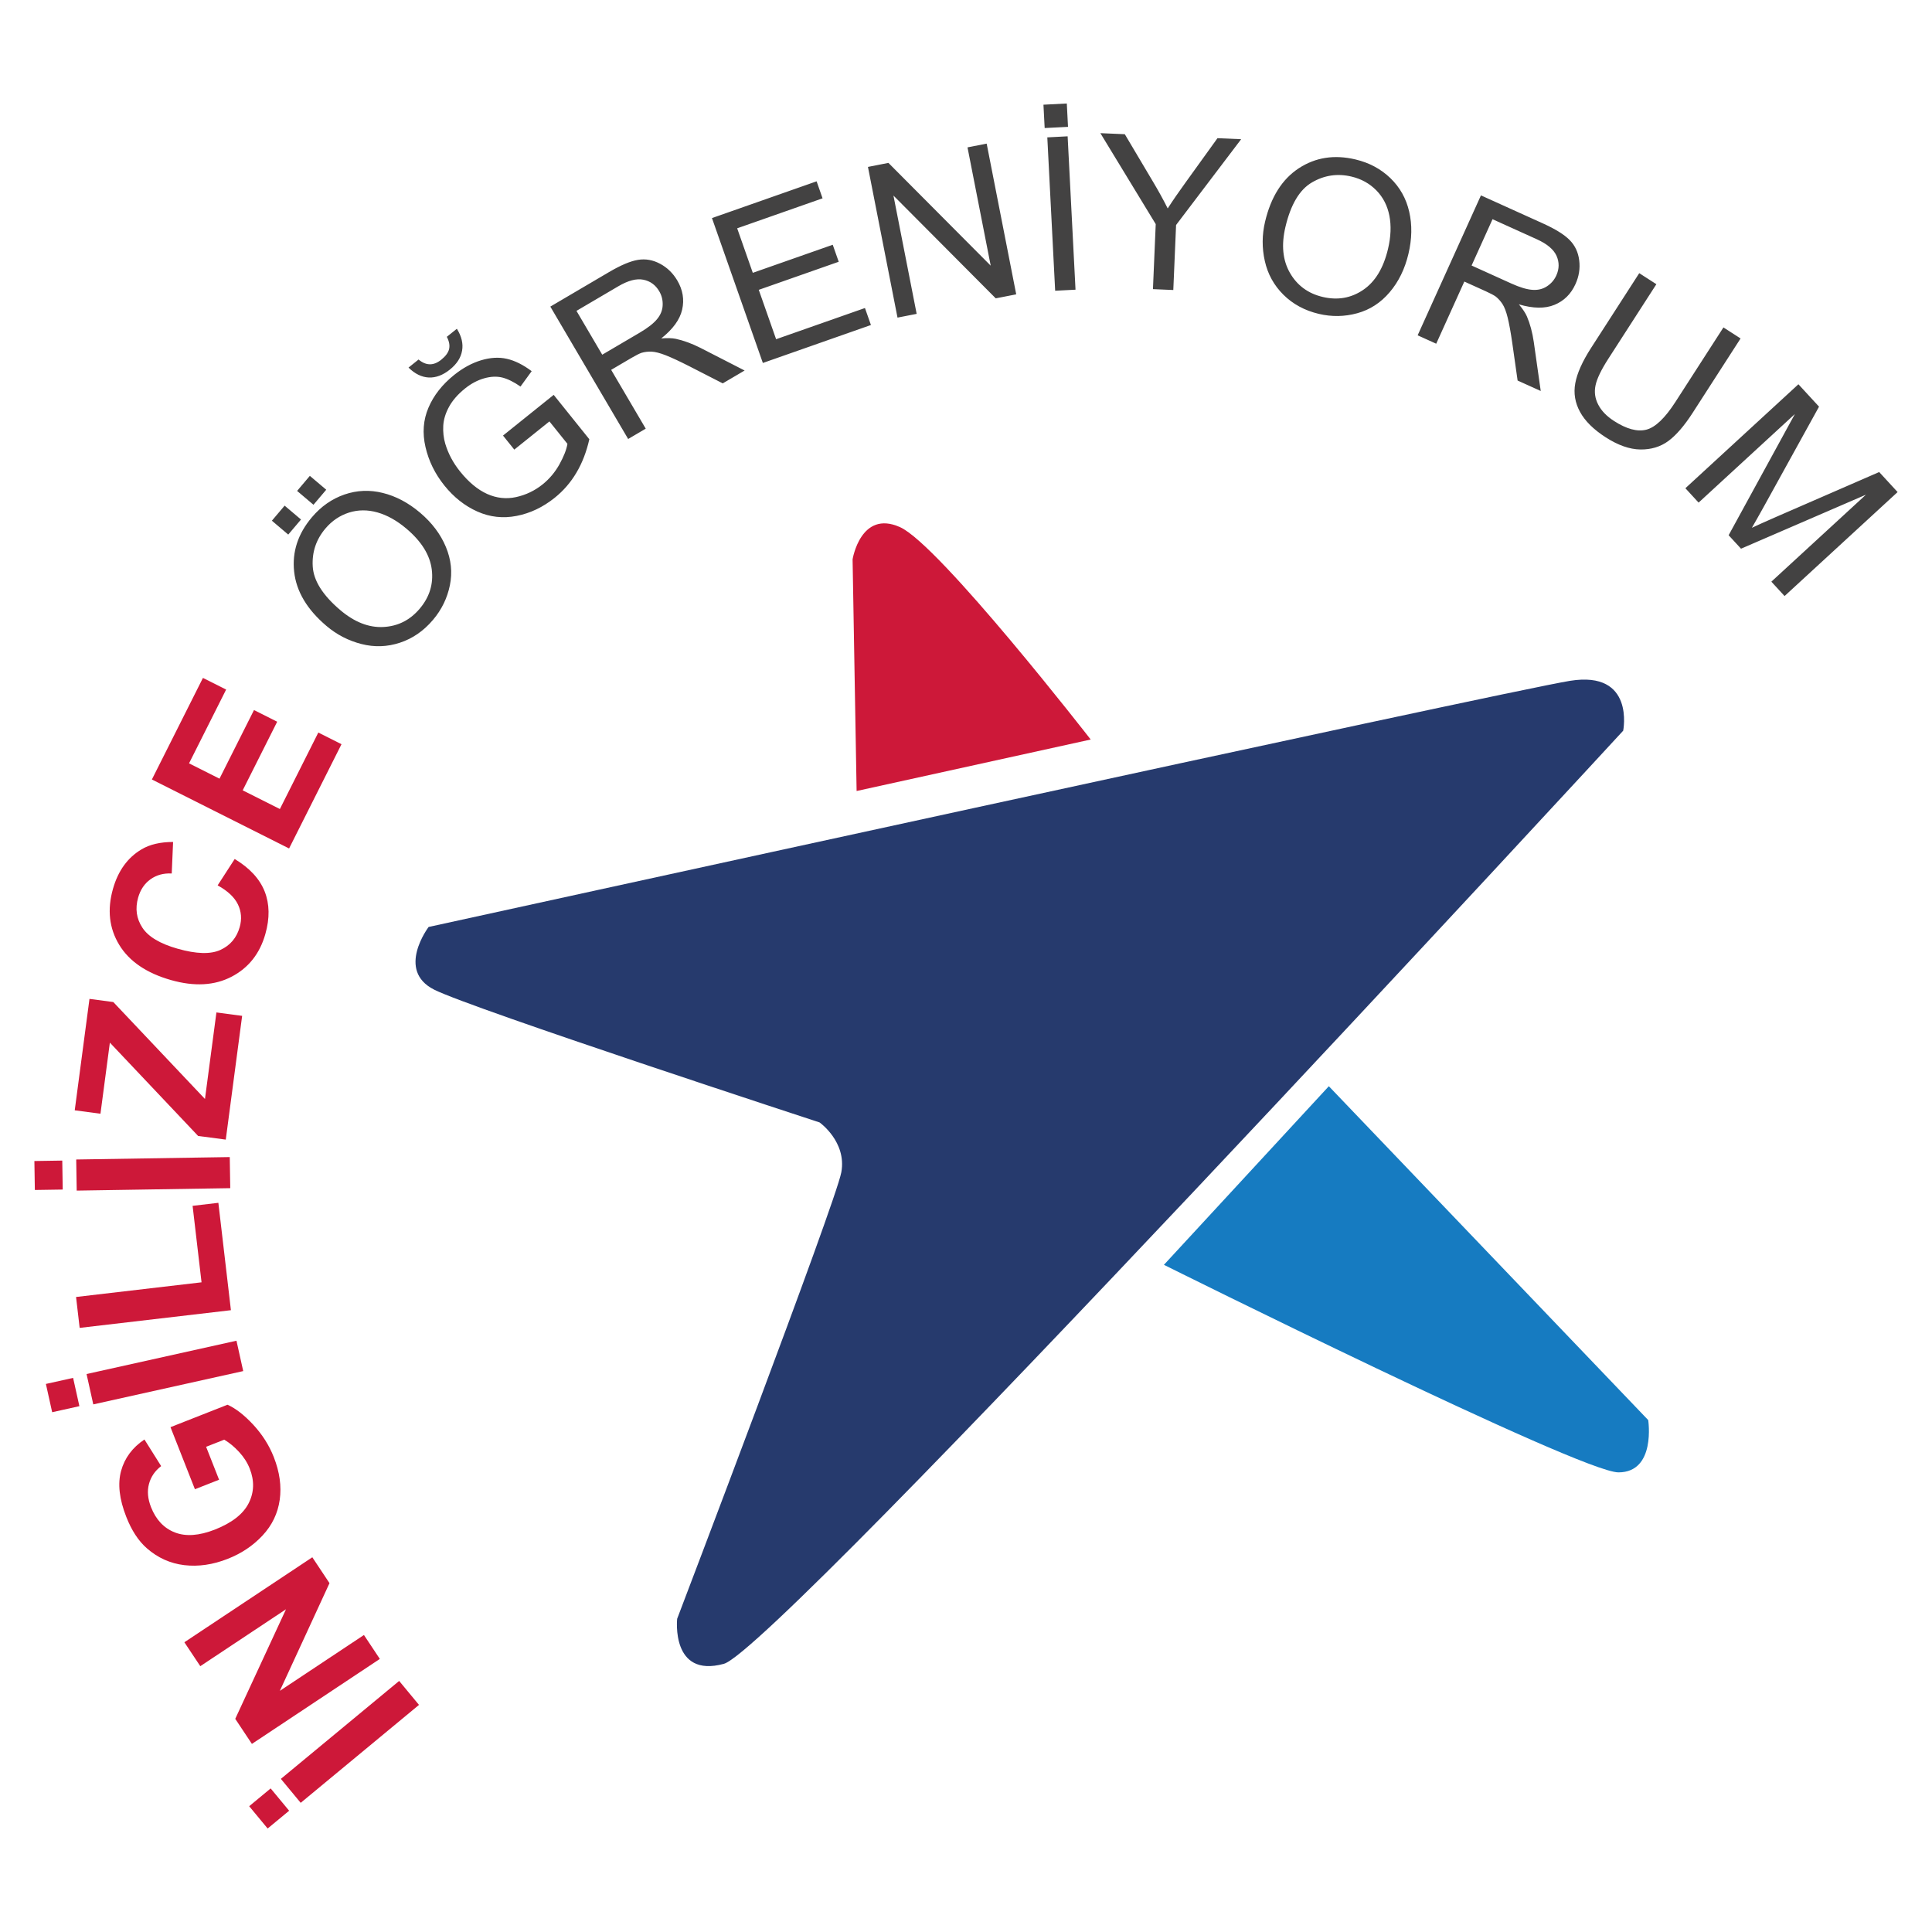 <?xml version="1.0" encoding="UTF-8"?>
<!DOCTYPE svg PUBLIC "-//W3C//DTD SVG 1.1//EN" "http://www.w3.org/Graphics/SVG/1.1/DTD/svg11.dtd">
<!-- Creator: CorelDRAW 2019 (64-Bit) -->
<svg xmlns="http://www.w3.org/2000/svg" xml:space="preserve" width="29.633mm" height="29.633mm" version="1.1" style="shape-rendering:geometricPrecision; text-rendering:geometricPrecision; image-rendering:optimizeQuality; fill-rule:evenodd; clip-rule:evenodd"
viewBox="0 0 2963.32 2963.32"
 xmlns:xlink="http://www.w3.org/1999/xlink">
 <defs>
  <style type="text/css">
   <![CDATA[
    .fil2 {fill:#167BC1}
    .fil0 {fill:#263A6D}
    .fil1 {fill:#CD1839}
    .fil4 {fill:#434242;fill-rule:nonzero}
    .fil3 {fill:#CD1839;fill-rule:nonzero}
   ]]>
  </style>
 </defs>
 <g id="Layer_x0020_1">
  <g id="_1636721532640">
   <g id="_2370828340208">
    <path class="fil0" d="M1038.64 2482.91c0,0 -9.89,91.29 71.55,69.1 81.44,-22.21 1379.47,-1431.27 1379.47,-1431.27 0,0 18.51,-92.54 -81.44,-76.5 -99.95,16.03 -1750.79,377.54 -1750.79,377.54 0,0 -50.57,66.61 8.65,96.23 59.22,29.62 591.01,203.6 591.01,203.6 0,0 41.95,29.62 33.32,76.5 -8.64,46.88 -251.77,684.8 -251.77,684.8z"/>
    <path class="fil1" d="M1313.88 1213.25l-6.17 -355.34c0,0 12.35,-76.52 72.8,-49.36 60.47,27.16 292.43,325.74 292.43,325.74l-359.06 78.96z"/>
    <path class="fil2" d="M1785.24 1939.99l252.94 -273.93 489.86 512.07c0,0 12.3,80.21 -45.67,80.21 -57.97,0 -697.13,-318.35 -697.13,-318.35z"/>
    <g>
     <path class="fil3" d="M642.65 2614.98l-181.44 150.22 -30.42 -36.76 181.44 -150.21 30.42 36.75zm-199.17 162.34l-32.96 27.26 -28.31 -34.2 32.93 -27.28 28.34 34.22zm139.12 -232.83l-196.22 130.32 -25.55 -38.44 77.85 -168.08 -131.47 87.31 -24.41 -36.7 196.24 -130.34 26.35 39.69 -76.17 165.19 128.99 -85.67 24.39 36.72zm-246.57 -274.86l-37.05 14.58 -37.47 -95.21 87.44 -34.42c12.67,5.67 25.86,15.98 39.67,30.86 13.74,14.89 24.18,31.32 31.29,49.38 9.02,22.91 12.07,44.75 9.14,65.6 -2.96,20.79 -11.73,39.04 -26.27,54.66 -14.53,15.62 -32.38,27.6 -53.45,35.89 -22.88,8.99 -45.07,12.2 -66.64,9.67 -21.52,-2.58 -40.7,-11.2 -57.45,-25.88 -12.83,-11.21 -23.32,-27.23 -31.54,-48.17 -10.71,-27.18 -13.39,-50.71 -7.97,-70.49 5.47,-19.81 17.36,-35.84 35.82,-48.19l25.64 40.81c-9.57,7.31 -15.79,16.48 -18.71,27.48 -2.91,10.91 -1.83,22.77 3.17,35.51 7.6,19.27 19.77,32.24 36.56,38.77 16.76,6.54 37.25,5.08 61.39,-4.39 26.05,-10.28 43.32,-23.75 51.8,-40.4 8.46,-16.69 9.02,-34.38 1.64,-53.12 -3.62,-9.22 -9.12,-17.77 -16.4,-25.64 -7.3,-7.92 -14.87,-14.11 -22.69,-18.75l-27.81 10.94 19.89 50.51zm37.02 -166.65l-229.96 51.08 -10.33 -46.56 229.95 -51.09 10.34 46.57zm-251.27 53.81l-41.76 9.28 -9.62 -43.37 41.74 -9.27 9.64 43.36zm232.41 -147.2l-232.01 27.13 -5.53 -47.4 192.47 -22.5 -13.71 -117.3 39.52 -4.63 19.26 164.7zm-1.02 -187.17l-235.53 3.74 -0.74 -47.72 235.51 -3.72 0.76 47.7zm-256.95 2.12l-42.77 0.66 -0.7 -44.42 42.76 -0.67 0.71 44.43zm250.08 -76.6l-42.41 -5.6 -135.37 -143.14 -14.43 109.04 -39.46 -5.23 22.61 -170.9 36.53 4.84 140.61 148.68 17.57 -132.74 39.45 5.23 -25.1 189.82zm-12.49 -389.94l26.17 -40.46c23.03,13.89 38.33,30.48 45.96,49.74 7.6,19.26 7.98,41.02 1.07,65.34 -8.51,30.12 -25.83,51.94 -51.9,65.51 -26.08,13.55 -56.94,15.28 -92.65,5.15 -37.72,-10.68 -64.27,-28.77 -79.65,-54.17 -15.38,-25.39 -18.55,-53.99 -9.54,-85.74 7.86,-27.74 22.48,-47.95 43.79,-60.6 12.65,-7.57 28.75,-11.34 48.43,-11.35l-2.09 48.33c-12.47,-0.64 -23.33,2.31 -32.55,8.88 -9.24,6.62 -15.54,16.01 -18.99,28.14 -4.76,16.82 -2.63,32.2 6.5,46.06 9.04,13.9 27.08,24.66 54.1,32.32 28.59,8.12 50.48,8.74 65.52,1.88 15.11,-6.88 24.98,-18.55 29.67,-35.07 3.46,-12.17 2.56,-23.78 -2.7,-34.73 -5.29,-10.95 -15.6,-20.73 -31.14,-29.23zm109.6 -56.62l-210.44 -105.8 78.31 -155.79 35.57 17.87 -56.89 113.17 46.72 23.5 52.9 -105.24 35.58 17.89 -52.9 105.24 57.03 28.67 58.96 -117.3 35.56 17.88 -80.4 159.91z"/>
     <path class="fil4" d="M500.8 960.13c-29.81,-25.24 -46.34,-53.03 -49.64,-83.33 -3.29,-30.31 5.8,-58.1 27.27,-83.47 14.07,-16.61 30.7,-28.19 49.89,-34.84 19.19,-6.59 38.84,-7.41 58.94,-2.39 20.06,4.97 39.13,15.07 57.09,30.29 18.18,15.41 31.38,32.9 39.51,52.42 8.16,19.55 10.2,39.19 6.17,58.9 -4.04,19.78 -12.68,37.47 -25.91,53.07 -14.35,16.95 -31.24,28.59 -50.72,35.02 -19.42,6.4 -39.11,7.11 -59.06,1.99 -19.93,-5.08 -37.77,-14.3 -53.54,-27.66zm21.25 -24.24c21.65,18.31 43.58,26.92 65.86,25.81 22.29,-1.12 40.89,-10.44 55.77,-28.01 15.15,-17.91 21.32,-37.91 18.58,-60.13 -2.77,-22.18 -15.7,-43.06 -38.8,-62.62 -14.61,-12.36 -29.46,-20.7 -44.52,-24.97 -15.05,-4.28 -29.65,-4.2 -43.68,0.23 -14.06,4.49 -26.12,12.6 -36.14,24.45 -14.24,16.82 -20.73,36.19 -19.45,58.1 1.28,21.92 15.38,44.27 42.38,67.14zm-79.92 -115.95l-25.11 -21.28 19.56 -23.09 25.1 21.26 -19.55 23.11zm38.69 -45.72l-25.11 -21.25 19.55 -23.1 25.13 21.26 -19.57 23.09zm308.02 -84.6l-17.31 -21.55 77.73 -62.43 54.67 68.07c-4.3,19.07 -10.84,36.14 -19.71,51.12 -8.83,15.01 -19.96,27.85 -33.3,38.57 -18.04,14.49 -37.49,23.81 -58.47,27.88 -20.88,4.12 -41.03,1.89 -60.23,-6.67 -19.27,-8.59 -36.12,-21.89 -50.6,-39.9 -14.36,-17.86 -24.02,-37.52 -29,-59.05 -4.95,-21.49 -3.46,-41.6 4.56,-60.34 7.95,-18.78 21.12,-35.54 39.4,-50.23 13.27,-10.63 27,-18.15 41.19,-22.45 14.21,-4.31 27.44,-5.08 39.64,-2.3 12.3,2.79 24.98,9.12 38.08,18.95l-17.14 23.59c-10.26,-7.11 -19.59,-11.71 -27.98,-13.83 -8.4,-2.03 -17.64,-1.66 -27.82,1.24 -10.13,2.9 -19.87,8.03 -29.15,15.47 -11.07,8.89 -19.28,18.3 -24.68,28.21 -5.37,9.86 -8.31,19.53 -8.84,29.1 -0.51,9.48 0.5,18.67 3.05,27.44 4.51,15.15 12.04,29.36 22.72,42.65 13.2,16.42 27.04,27.89 41.53,34.45 14.5,6.49 29.3,8.11 44.33,4.84 15.07,-3.3 28.63,-9.78 40.74,-19.48 10.52,-8.47 19.15,-18.76 25.88,-30.84 6.7,-12.15 10.78,-22.54 12.22,-31.35l-27.63 -34.41 -53.88 43.25zm-103.5 -173.01l15.41 -12.36c7.23,11.56 9.91,22.75 8.01,33.56 -1.84,10.83 -8.08,20.5 -18.73,29.04 -10.68,8.6 -21.5,12.64 -32.37,12.16 -10.9,-0.53 -21.28,-5.57 -31.06,-15.22l15.39 -12.36c5.79,4.84 11.61,7.28 17.35,7.31 5.74,0.09 11.58,-2.29 17.45,-6.99 6.78,-5.47 10.82,-10.96 12.06,-16.5 1.25,-5.52 0.11,-11.76 -3.51,-18.64zm278.14 156.72l-119.38 -203.06 90.01 -52.93c18.08,-10.63 32.93,-16.89 44.46,-18.76 11.55,-1.89 22.85,0.09 33.88,6 11.07,5.91 19.84,14.51 26.41,25.65 8.47,14.4 10.94,29.3 7.43,44.68 -3.5,15.34 -14.21,30.05 -32.09,44.19 9.14,-0.8 16.52,-0.56 22.16,0.56 12.08,2.58 24.79,7.23 38.12,13.97l67.63 34.67 -33.56 19.72 -51.68 -26.48c-15.01,-7.63 -26.94,-13.14 -35.82,-16.64 -8.92,-3.48 -16.08,-5.29 -21.63,-5.55 -5.47,-0.21 -10.65,0.42 -15.43,1.81 -3.37,1.19 -8.53,3.77 -15.47,7.83l-31.11 18.29 53.03 90.2 -26.96 15.85zm-39.75 -129.3l57.66 -33.89c12.3,-7.24 21.09,-14.13 26.49,-20.74 5.44,-6.56 8.29,-13.71 8.53,-21.41 0.31,-7.69 -1.45,-14.81 -5.33,-21.37 -5.62,-9.59 -13.75,-15.51 -24.33,-17.61 -10.58,-2.13 -23.36,1.25 -38.36,10.07l-64.19 37.73 39.53 67.22zm246.35 12.69l-78.06 -222.23 160.5 -56.38 9.14 26.07 -130.98 46 23.97 68.28 122.61 -43.05 9.17 26.09 -122.62 43.05 26.6 75.74 136.27 -47.85 9.16 26.07 -165.76 58.21zm206.53 -69.58l-45.34 -231.13 31.41 -6.17 156.89 157.64 -35.6 -181.44 29.39 -5.76 45.33 231.17 -31.41 6.15 -156.89 -157.64 35.6 181.44 -29.38 5.74zm241.81 -41.21l-12.05 -235.24 31.18 -1.62 12.09 235.26 -31.22 1.6zm-16.1 -249.54l-1.86 -35.81 35.83 -1.84 1.84 35.82 -35.81 1.83zm166.08 247.09l4.27 -99.73 -84.91 -139.52 37.47 1.61 43.46 73.21c8.1,13.57 15.59,27.12 22.35,40.65 7.7,-12.04 17.02,-25.46 27.81,-40.38l48.54 -67.38 36.32 1.56 -99.82 131.6 -4.27 99.71 -31.22 -1.33zm171.98 -103.45c8.99,-37.98 26.28,-65.32 51.81,-82 25.51,-16.64 54.42,-21.15 86.75,-13.5 21.18,5.02 39.03,14.59 53.67,28.7 14.57,14.1 24.21,31.24 28.83,51.44 4.65,20.16 4.28,41.71 -1.14,64.61 -5.5,23.2 -15.1,42.89 -28.85,58.98 -13.71,16.14 -30.29,26.87 -49.69,32.18 -19.45,5.35 -39.14,5.67 -59.04,0.96 -21.62,-5.13 -39.64,-14.91 -54.22,-29.34 -14.48,-14.4 -24.05,-31.66 -28.52,-51.77 -4.51,-20.04 -4.35,-40.15 0.4,-60.26zm31.25 7.96c-6.52,27.59 -4.25,51.05 6.82,70.42 11.09,19.36 27.83,31.71 50.23,37.01 22.85,5.42 43.48,1.86 62.03,-10.68 18.52,-12.5 31.27,-33.49 38.24,-62.95 4.41,-18.62 5.12,-35.65 2.09,-50.99 -3.02,-15.36 -9.69,-28.34 -20,-38.84 -10.34,-10.5 -23.06,-17.57 -38.16,-21.13 -21.44,-5.09 -41.65,-2.09 -60.6,8.98 -18.97,11.06 -32.5,33.77 -40.65,68.18zm202.78 166.31l97.08 -214.63 95.14 43.04c19.11,8.64 32.79,17.18 40.98,25.51 8.2,8.36 13.1,18.73 14.61,31.16 1.56,12.44 -0.38,24.58 -5.74,36.35 -6.88,15.25 -17.62,25.83 -32.21,31.83 -14.55,6 -32.73,5.71 -54.59,-0.74 5.9,7 9.99,13.19 12.3,18.44 4.86,11.34 8.39,24.43 10.55,39.19l10.67 75.24 -35.47 -16.03 -8.17 -57.51c-2.39,-16.67 -4.78,-29.6 -7.04,-38.88 -2.29,-9.29 -4.93,-16.18 -7.93,-20.86 -2.99,-4.59 -6.48,-8.45 -10.36,-11.55 -2.92,-2.08 -8,-4.81 -15.33,-8.13l-32.89 -14.88 -43.12 95.33 -28.48 -12.88zm82.73 -107.05l60.93 27.58c12.99,5.89 23.7,9.11 32.22,9.72 8.5,0.64 15.98,-1.14 22.41,-5.39 6.47,-4.18 11.24,-9.73 14.4,-16.66 4.57,-10.13 4.73,-20.2 0.36,-30.06 -4.4,-9.86 -14.52,-18.35 -30.34,-25.51l-67.85 -30.71 -32.13 71.03zm386.29 94.95l26.28 16.93 -73.68 114.36c-12.85,19.92 -25.31,34.27 -37.3,43.07 -12.04,8.78 -26.32,13.07 -42.72,12.86 -16.48,-0.24 -34.22,-6.44 -53.3,-18.74 -18.47,-11.91 -31.59,-24.87 -39.21,-38.84 -7.68,-14 -10.13,-28.64 -7.34,-44 2.79,-15.34 10.9,-33.54 24.44,-54.5l73.68 -114.35 26.28 16.92 -73.67 114.31c-11.08,17.19 -17.65,30.95 -19.7,41.12 -2.09,10.21 -0.72,20.01 4.26,29.42 4.88,9.41 12.96,17.75 24.17,24.95 19.18,12.37 35.68,16.81 49.43,13.34 13.81,-3.48 28.68,-17.65 44.71,-42.54l73.67 -114.31zm-58.36 246.64l173.36 -159.47 31.62 34.36 -84.98 153.9c-7.94,14.29 -13.96,24.91 -18.04,31.9 8.09,-3.82 20.25,-9.27 36.33,-16.33l158.96 -69.19 28.25 30.71 -173.37 159.49 -20.27 -22.05 145.06 -133.41 -191.59 82.83 -19 -20.67 101.64 -185.91 -147.7 135.88 -20.27 -22.04z"/>
    </g>
   </g>
  </g>
 </g>
</svg>
